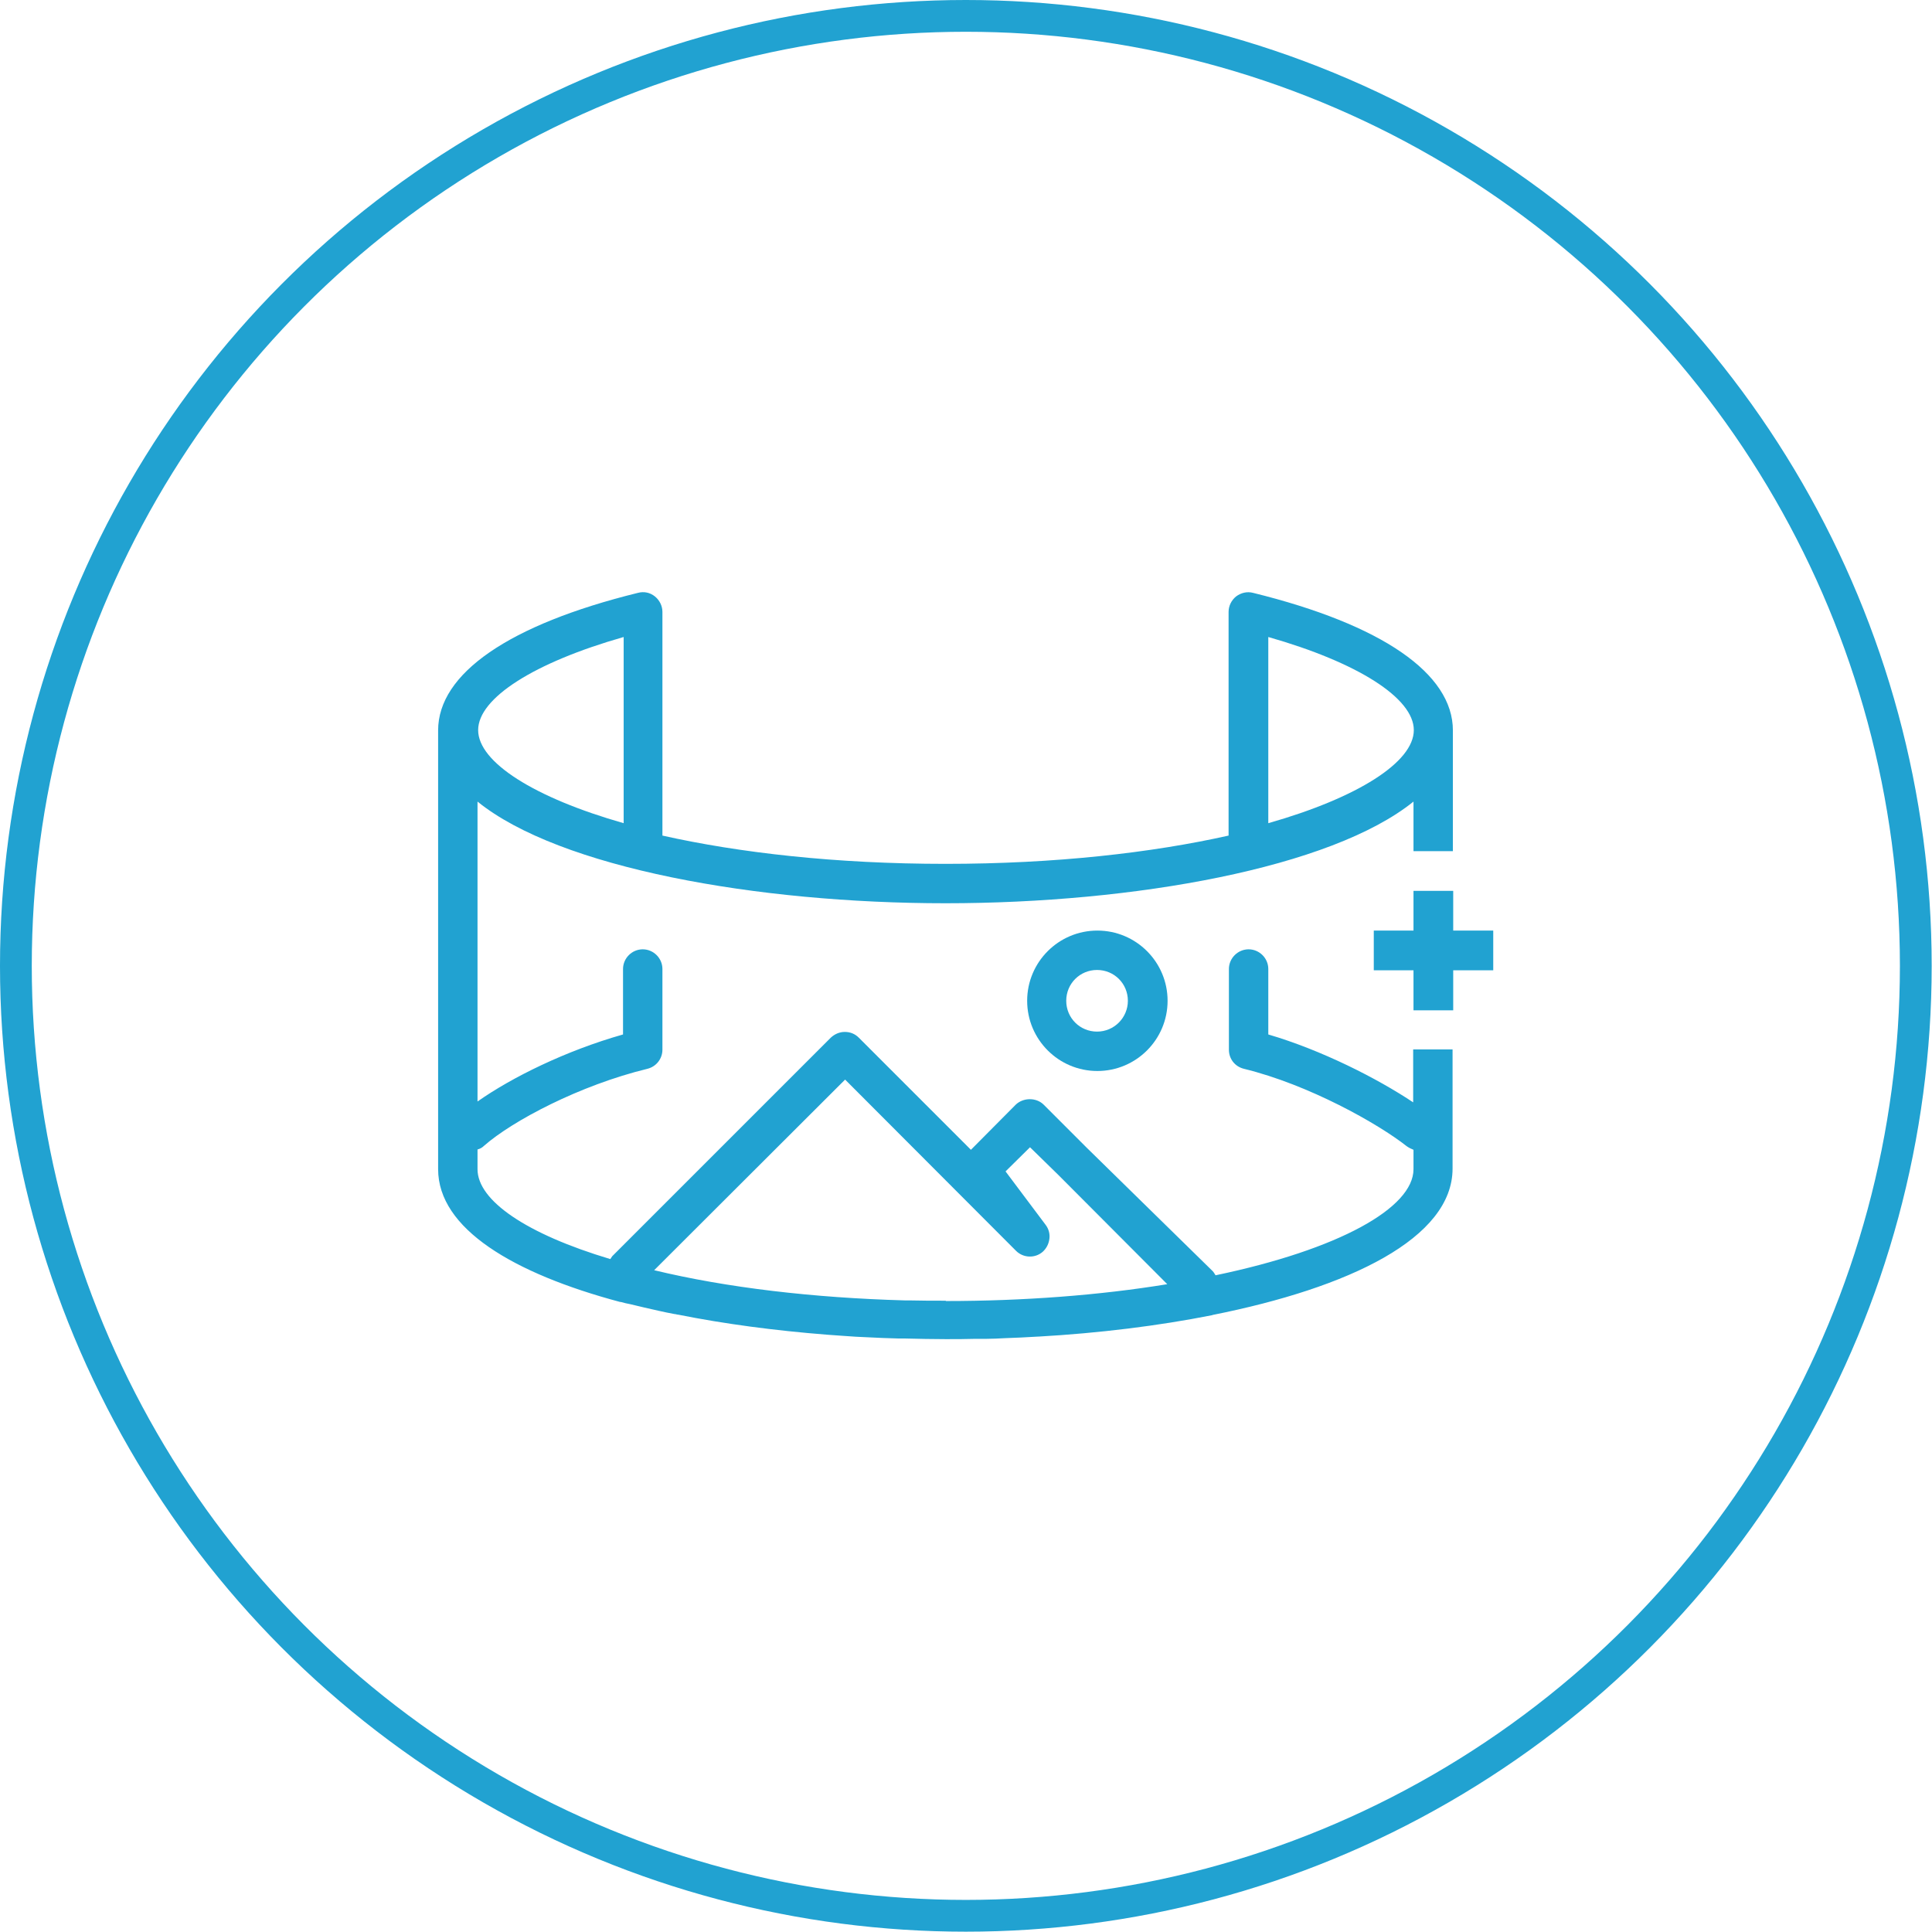 <svg xmlns="http://www.w3.org/2000/svg" viewBox="0 0 60.81 60.81">
    <defs>
        <style>
      .cls-1 {
        fill: none;
        stroke:#21a2d1;
        stroke-linecap: round;
        stroke-linejoin: round;
      }

      .cls-2 {
        fill: #21a2d1;
      }
        </style>
    </defs>
    <circle class="cls-1" cx="30.4" cy="30.4" r="29.9"/>
    <g>
        <path class="cls-2" d="M32.33,31.5c0,1.22,.99,2.21,2.21,2.21s2.21-.99,2.21-2.21-.99-2.21-2.21-2.21-2.21,.99-2.21,2.21Zm3.17,0c0,.53-.43,.97-.97,.97s-.97-.43-.97-.97,.43-.97,.97-.97,.97,.43,.97,.97Z"/>
        <path class="cls-2" d="M44.5,34.71c-1.15-.77-2.91-1.66-4.58-2.15v-2.06c0-.34-.28-.62-.62-.62s-.62,.28-.62,.62v2.54c0,.29,.19,.53,.47,.6,2.05,.5,4.23,1.73,5.13,2.44,.07,.05,.14,.08,.21,.11v.61c0,1.22-2.35,2.53-6.23,3.34-.03-.04-.05-.09-.09-.13l-3.97-3.89-1.35-1.35c-.23-.23-.64-.23-.88,0l-1.41,1.42-3.53-3.53c-.12-.12-.27-.18-.44-.18s-.32,.07-.44,.18l-6.88,6.88s-.04,.06-.06,.09c-2.64-.79-4.18-1.84-4.18-2.83v-.62c.08-.02,.15-.06,.21-.12,.89-.78,3-1.9,5.14-2.42,.28-.07,.47-.32,.47-.6v-2.54c0-.34-.28-.62-.62-.62s-.62,.28-.62,.62v2.06c-1.8,.51-3.5,1.35-4.58,2.11v-9.44c2.58,2.09,8.8,3.2,14.73,3.2s12.14-1.11,14.73-3.2v1.56h1.24v-3.75s0-.02,0-.02c0-.01,0-.02,0-.03,0-1.79-2.23-3.33-6.29-4.33-.19-.05-.38,0-.53,.11-.15,.12-.24,.3-.24,.49v7.04c-2.41,.54-5.45,.89-8.91,.89s-6.5-.35-8.91-.89v-7.04c0-.19-.09-.37-.24-.49-.15-.12-.34-.16-.53-.11-4.06,1-6.29,2.54-6.29,4.33,0,.01,0,.02,0,.03,0,0,0,.02,0,.02v13.76c0,1.87,2.36,3.28,5.73,4.18,0,0,.01,0,.02,0,.1,.03,.2,.05,.3,.07,.14,.03,.28,.07,.42,.1,.31,.07,.64,.15,.97,.21,.04,0,.08,.02,.12,.02,1.45,.29,3.03,.5,4.68,.63,.18,.01,.37,.03,.56,.04,.23,.02,.46,.03,.69,.04,.34,.02,.68,.03,1.02,.04,.07,0,.13,0,.2,0,.42,.01,.84,.02,1.27,.02,.31,0,.63,0,.94-.01,.12,0,.23,0,.35,0,.18,0,.37-.01,.55-.02,.35-.01,.7-.03,1.05-.05,0,0,.02,0,.02,0,1.93-.11,3.78-.34,5.45-.67,.01,0,.02,0,.03-.01,4.32-.86,7.56-2.42,7.56-4.61v-3.75h-1.24v1.67Zm-4.58-14.66c2.81,.8,4.58,1.92,4.58,2.93s-1.77,2.13-4.58,2.93v-5.86Zm-20.29,0v5.86c-2.81-.8-4.58-1.92-4.58-2.93s1.77-2.13,4.58-2.93Zm10.14,20.89c-.39,0-.78,0-1.17-.01-.04,0-.09,0-.13,0-2.87-.08-5.6-.4-7.88-.95l.28-.28,5.73-5.72,5.38,5.39c.23,.23,.6,.24,.84,.03,.12-.11,.19-.25,.21-.41,.02-.15-.02-.31-.12-.44l-1.26-1.68,.77-.76,.89,.87,3.43,3.44c-2.14,.35-4.53,.53-6.97,.53Z"/>
        <polygon class="cls-2" points="45.74 29.29 45.74 28.04 44.49 28.04 44.49 29.29 43.24 29.29 43.24 30.54 44.49 30.54 44.49 31.8 45.74 31.8 45.74 30.54 47 30.54 47 29.29 45.74 29.29"/>
    </g>
</svg>